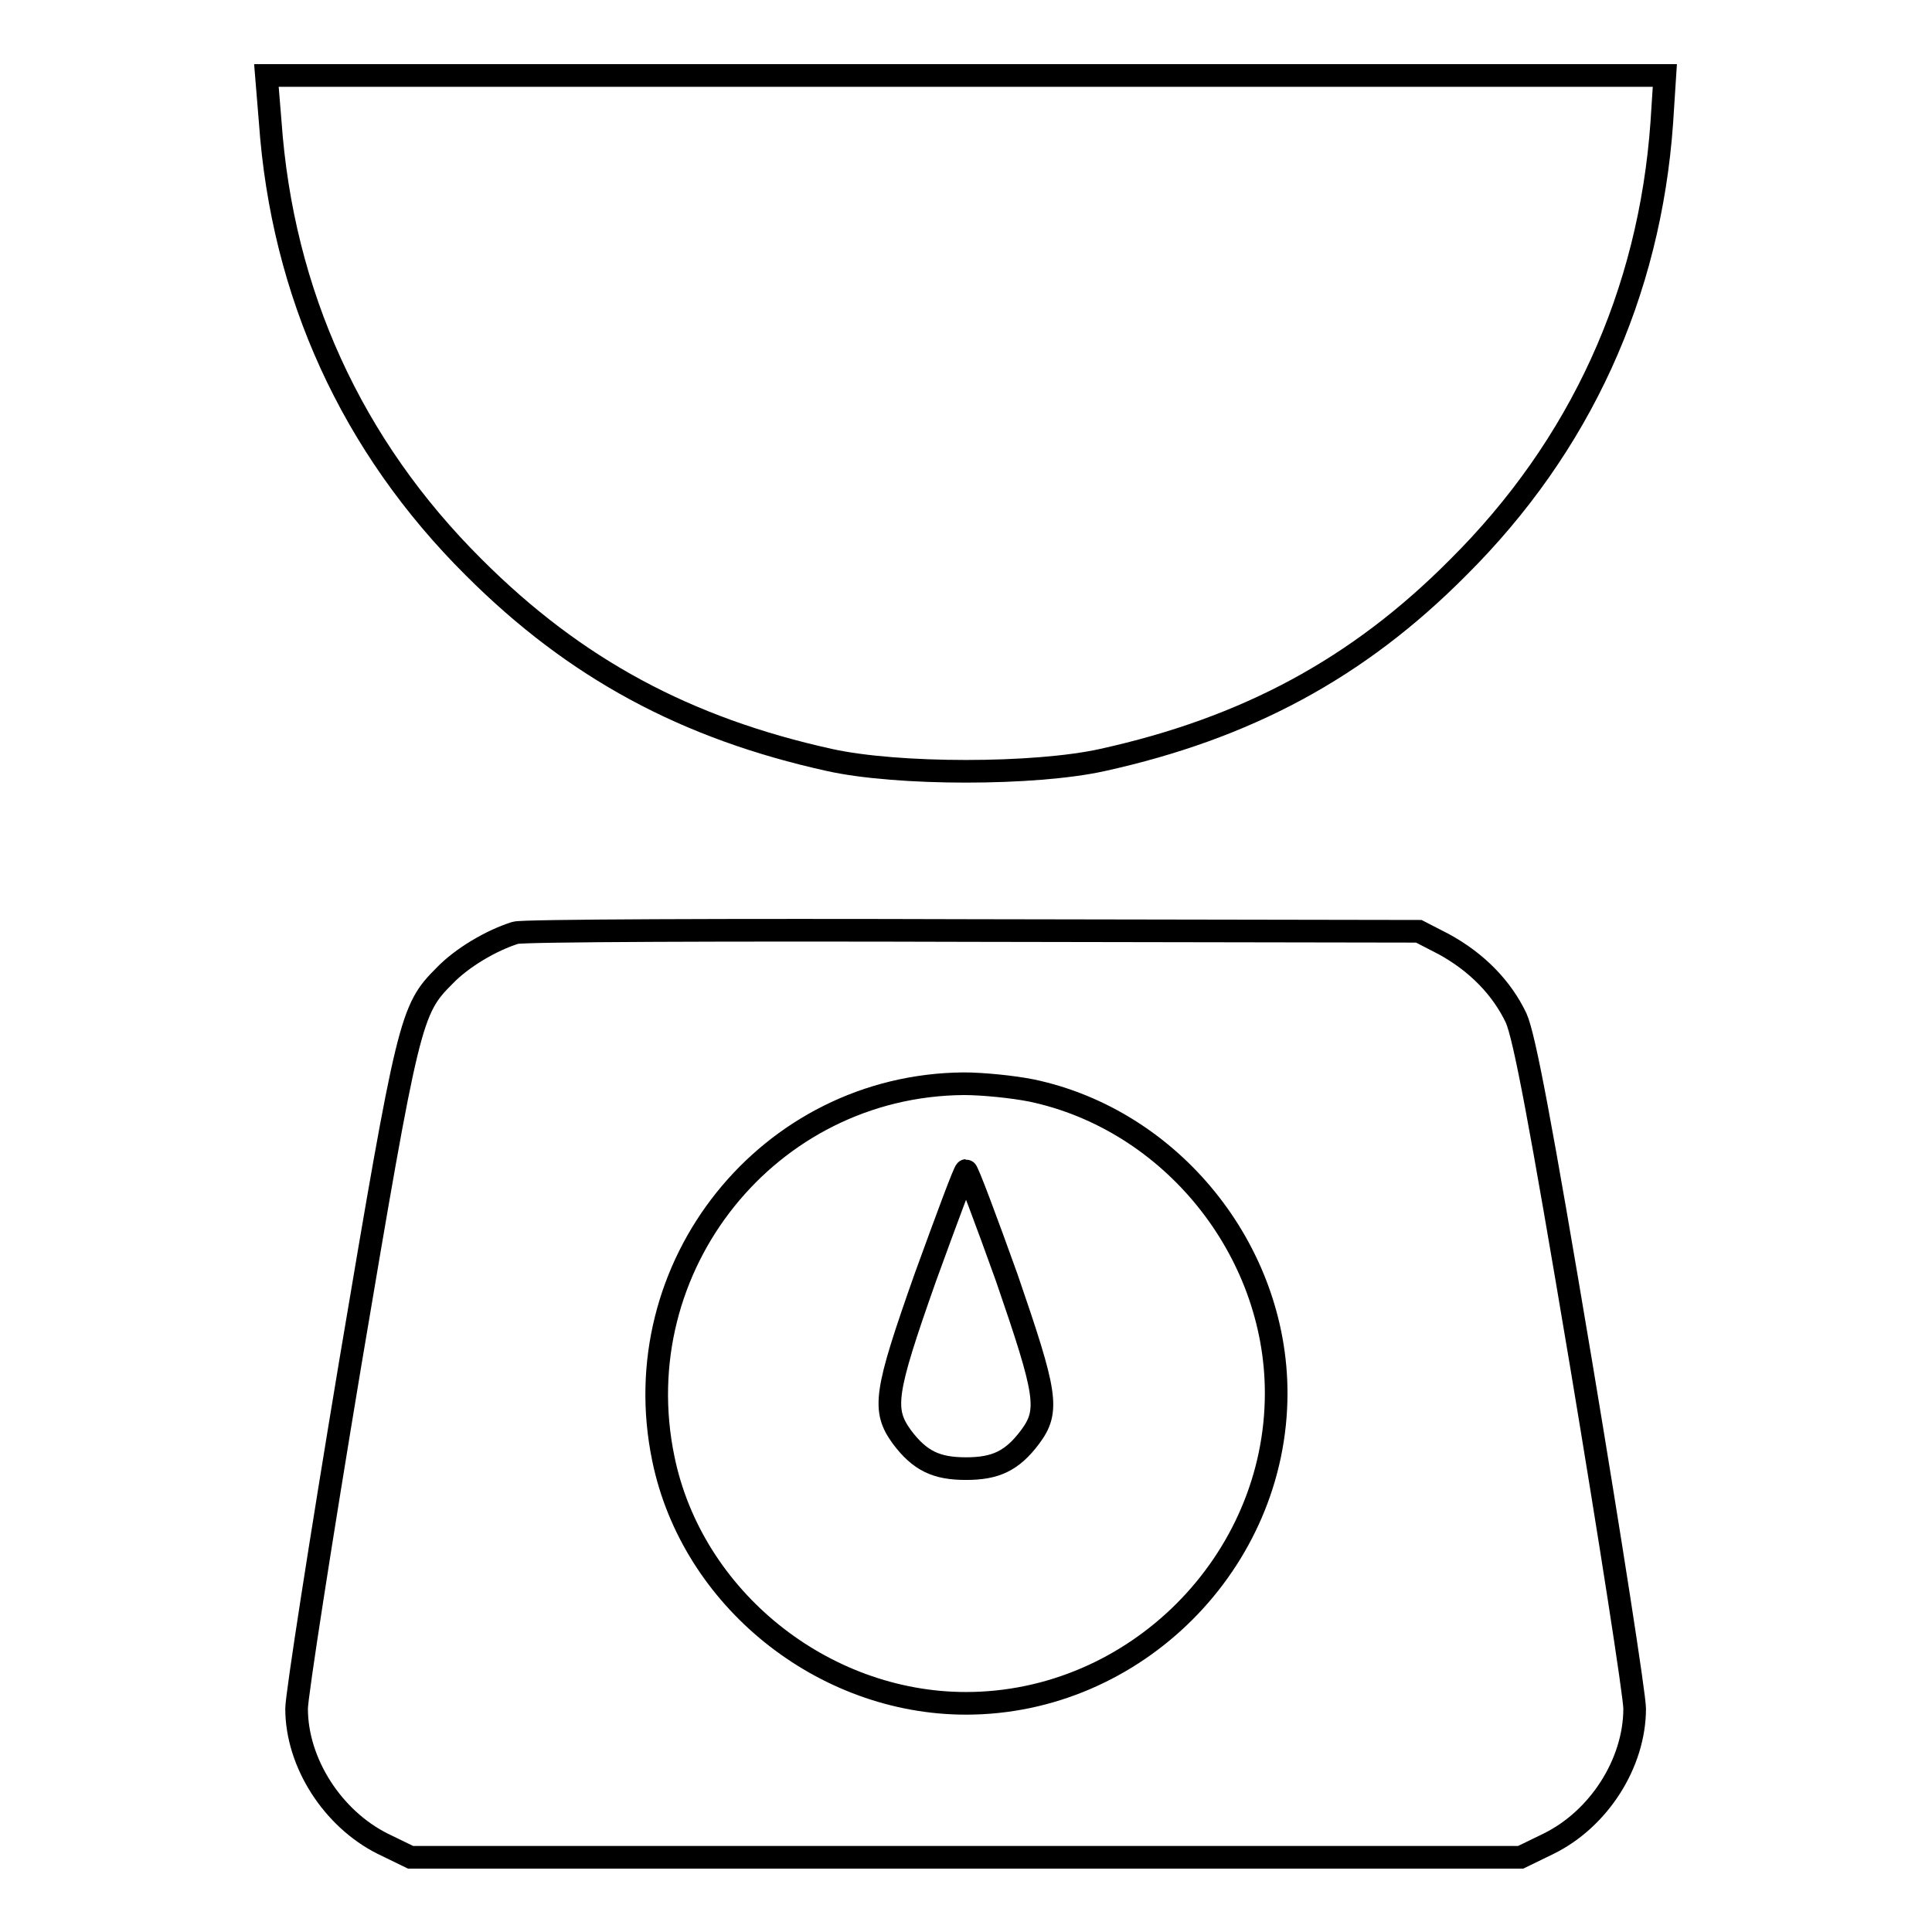 <?xml version="1.0" encoding="utf-8"?>
<!-- Svg Vector Icons : http://www.onlinewebfonts.com/icon -->
<!DOCTYPE svg PUBLIC "-//W3C//DTD SVG 1.1//EN" "http://www.w3.org/Graphics/SVG/1.1/DTD/svg11.dtd">
<svg version="1.1" xmlns="http://www.w3.org/2000/svg" xmlns:xlink="http://www.w3.org/1999/xlink" x="0px" y="0px" viewBox="0 0 256 256" enable-background="new 0 0 256 256" xml:space="preserve">
<g><g><g><path stroke-width="3" fill-opacity="0" stroke="#000000"  d="M35.8,16.1c1.6,22.8,10.8,43,27,59.1c13.4,13.4,28.1,21.3,47.1,25.5c9,2,27.2,2,36.2,0c19-4.2,33.8-12.1,47.1-25.5c16.2-16.1,25.4-36.3,27-59l0.4-6.2H128H35.3L35.8,16.1z"/><path stroke-width="3" fill-opacity="0" stroke="#000000"  d="M68.3,123.6c-3.2,1-7.1,3.3-9.4,5.7c-4.5,4.5-4.8,5.7-12.5,51.4c-3.9,23.4-7.1,44-7.1,45.7c0,7.2,4.8,14.6,11.4,17.9l3.7,1.8H128h73.5l3.7-1.8c6.7-3.3,11.4-10.7,11.4-17.9c0-1.7-3.2-22.3-7.1-45.7c-5.4-32.2-7.5-43.3-8.6-45.8c-1.9-4-5.2-7.4-9.6-9.8l-3.3-1.7l-59.1-0.1C96.5,123.2,69.2,123.3,68.3,123.6z M136.7,144.5c18.5,3.9,32.4,21.1,32.4,40.1c0,22.4-18.7,41.1-41.1,41.1c-19,0-36.3-13.9-40.1-32.4c-5.3-25.5,13.9-49.5,39.8-49.7C130.2,143.6,134.2,144,136.7,144.5z"/><path stroke-width="3" fill-opacity="0" stroke="#000000"  d="M122.6,169.3c-5.4,15.3-5.7,17.5-3.1,21.1c2.4,3.2,4.6,4.2,8.5,4.2s6.1-1,8.5-4.2c2.6-3.5,2.2-5.7-3.1-21.1c-2.8-7.8-5.2-14.2-5.4-14.2S125.4,161.6,122.6,169.3z"/></g></g></g>
</svg>